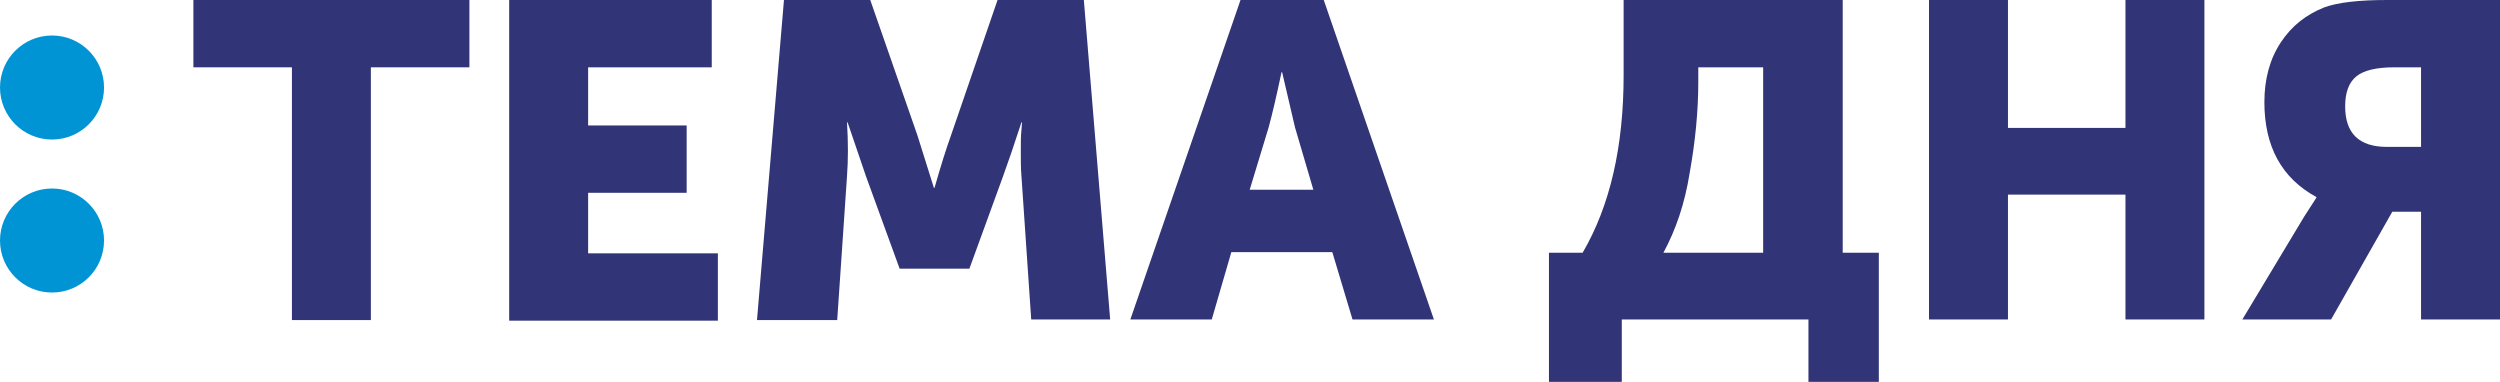 <?xml version="1.0" encoding="utf-8"?>
<!-- Generator: Adobe Illustrator 24.2.0, SVG Export Plug-In . SVG Version: 6.00 Build 0)  -->
<svg version="1.1" id="Слой_1" xmlns="http://www.w3.org/2000/svg" xmlns:xlink="http://www.w3.org/1999/xlink" x="0px" y="0px"
	 viewBox="0 0 408.5 62.4" style="enable-background:new 0 0 408.5 62.4;" xml:space="preserve">
<style type="text/css">
	.st0{fill:#313476;}
	.st1{fill:#0094D5;}
</style>
<g>
	<g>
		<g>
			<path class="st0" d="M47.7,52.2V11H31.6V0h45.1v11H60.6v41.3H47.7z"/>
			<path class="st0" d="M83.2,52.2V0h33.1v11H96.1v9.5h16.1v11H96.1v9.9h21.2v11H83.2z"/>
			<path class="st0" d="M123.7,52.2L128.1,0h14.1l7.7,22.1l2.7,8.6h0.1c1-3.5,1.9-6.4,2.7-8.6L163,0h14.1l4.3,52.2h-12.9l-1.6-23.5
				c-0.1-1.2-0.1-2.5-0.1-3.9c0-1.5,0-2.6,0.1-3.5l0.1-1.3h-0.1c-1.2,3.7-2.2,6.6-3,8.8l-5.5,15.1H147l-5.5-15.1l-3-8.8h-0.1
				c0.2,3.2,0.2,6.1,0,8.8l-1.6,23.5H123.7z"/>
			<path class="st0" d="M184.7,52.2l18-52.2h13.6l18,52.2h-13.3l-3.3-11h-16.5l-3.2,11H184.7z M204.2,31h10.4l-3-10.2l-2.1-9h-0.1
				c-0.8,3.8-1.5,6.8-2.1,9L204.2,31z"/>
			<path class="st0" d="M253.1,41.3h5.5c4.5-7.7,6.7-17.4,6.7-29V0h35.8v41.3h5.9v21.1h-11.5V52.2H265v10.2h-11.9V41.3z M271.8,41.3
				h16.3V11h-10.6v2.4c0,4.8-0.5,9.8-1.4,14.8C275.3,33.3,273.8,37.6,271.8,41.3z"/>
			<path class="st0" d="M315.2,52.2V0h12.9v20.9h19.2V0h12.9v52.2h-12.9V31.8h-19.2v20.4H315.2z"/>
			<path class="st0" d="M366.4,52.2l10.1-16.8l2-3.1v-0.1c-5.7-3.1-8.5-8.3-8.5-15.5c0-3.8,0.9-7.1,2.7-9.8c1.8-2.7,4.1-4.5,7.1-5.7
				C382,0.4,385.4,0,390.1,0h18.4v52.2h-12.9V34.6h-4.7l-10,17.6H366.4z M390,24h5.6V11h-4.4c-2.9,0-5,0.5-6.2,1.5
				c-1.2,1-1.8,2.6-1.8,4.9C383.2,21.8,385.5,24,390,24z"/>
		</g>
	</g>
	<g>
		<circle class="st1" cx="8.5" cy="14.3" r="8.5"/>
		<circle class="st1" cx="8.5" cy="39.3" r="8.5"/>
	</g>
</g>
</svg>
